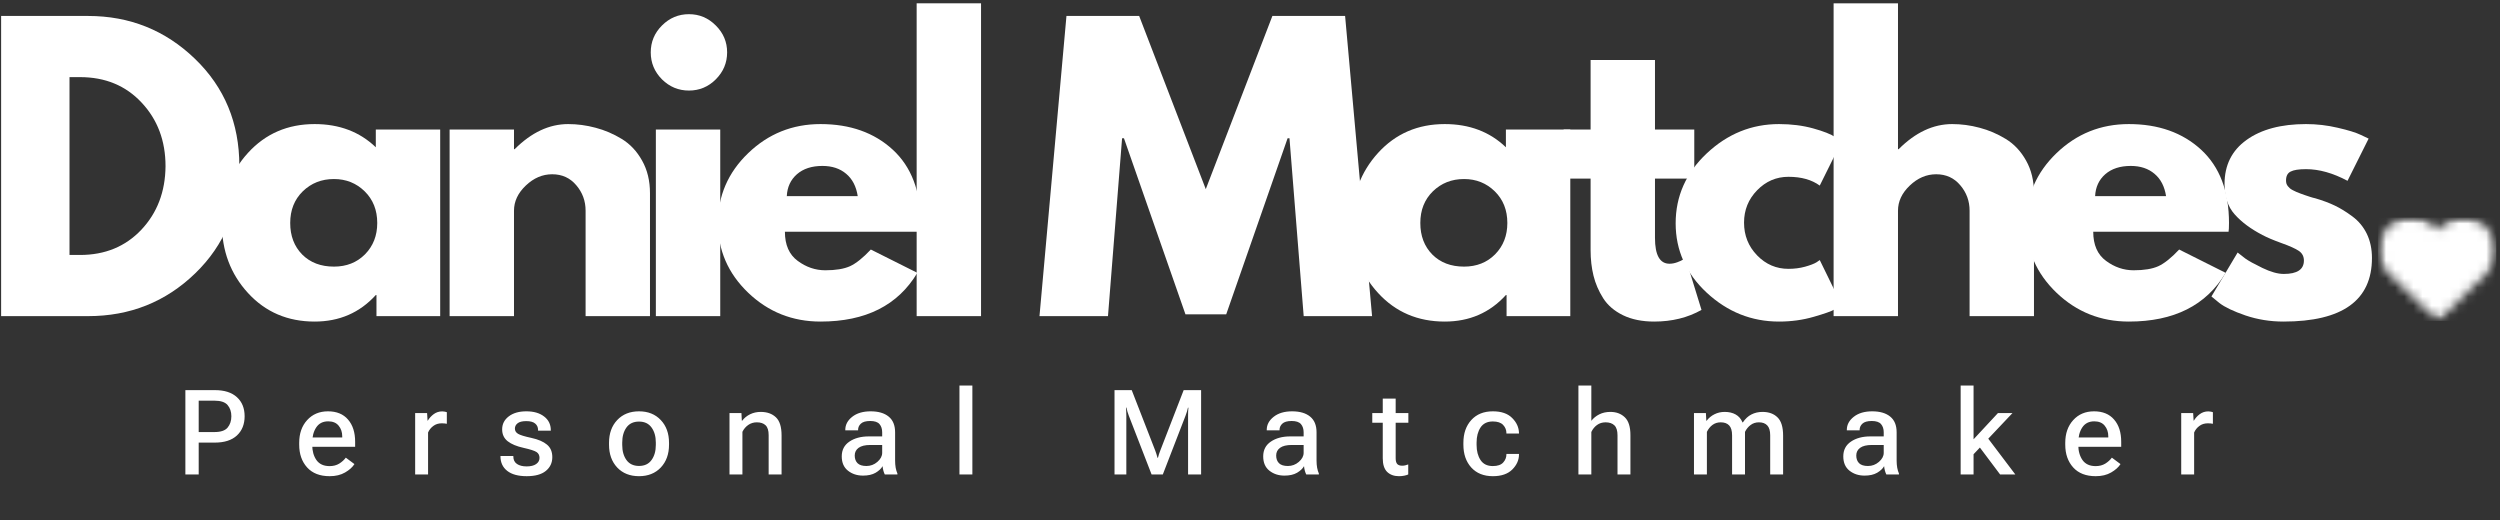 <svg width="274" height="57" viewBox="0 0 274 57" fill="none" xmlns="http://www.w3.org/2000/svg">
<rect x="0" y="0" width="274" height="57" fill="#333333" stroke="none"/>
<mask id="mask0_2_23" style="mask-type:luminance" maskUnits="userSpaceOnUse" x="260" y="23" width="14" height="13">
<path d="M260.619 23.798H273.595V35.18H260.619V23.798Z" fill="white"/>
</mask>
<g mask="url(#mask0_2_23)">
<mask id="mask1_2_23" style="mask-type:luminance" maskUnits="userSpaceOnUse" x="260" y="23" width="14" height="13">
<path d="M261.133 25.654C260.084 27.385 260.823 29.07 261.754 29.964L267.192 35.181L272.515 29.982C273.379 29.021 273.714 27.999 273.528 26.865C273.272 25.292 271.98 24.072 270.38 23.899C269.397 23.793 268.448 24.072 267.709 24.687C267.512 24.851 267.332 25.037 267.177 25.237C266.994 25.009 266.779 24.799 266.535 24.614C265.684 23.966 264.601 23.71 263.56 23.911C262.575 24.1 261.69 24.735 261.133 25.654Z" fill="white"/>
</mask>
<g mask="url(#mask1_2_23)">
<path d="M260.619 23.844H273.595V35.181H260.619V23.844Z" fill="white"/>
</g>
</g>
<path d="M0.123 1.749H9.65C14.215 1.749 18.121 3.315 21.366 6.445C24.608 9.569 26.233 13.484 26.233 18.186C26.233 22.916 24.618 26.843 21.39 29.963C18.16 33.087 14.248 34.648 9.65 34.648H0.123V1.749ZM7.618 27.944H8.774C11.505 27.944 13.744 27.025 15.489 25.182C17.232 23.333 18.117 21.015 18.142 18.223C18.142 15.434 17.269 13.11 15.526 11.251C13.789 9.387 11.538 8.453 8.774 8.453H7.618V27.944Z" fill="white"/>
<path d="M27.184 32.117C25.268 30.034 24.312 27.479 24.312 24.452C24.312 21.419 25.268 18.852 27.184 16.75C29.097 14.652 31.53 13.599 34.484 13.599C37.191 13.599 39.426 14.448 41.188 16.142V14.195H48.244V34.648H41.261V32.336H41.188C39.426 34.277 37.191 35.244 34.484 35.244C31.53 35.244 29.097 34.204 27.184 32.117ZM33.182 20.972C32.263 21.873 31.807 23.029 31.807 24.44C31.807 25.851 32.245 27.004 33.121 27.895C34.003 28.78 35.165 29.221 36.601 29.221C37.979 29.221 39.113 28.771 40.008 27.871C40.899 26.964 41.346 25.821 41.346 24.44C41.346 23.029 40.886 21.873 39.971 20.972C39.052 20.072 37.93 19.622 36.601 19.622C35.244 19.622 34.107 20.072 33.182 20.972Z" fill="white"/>
<path d="M49.277 34.648V14.195H56.334V16.349H56.407C58.238 14.518 60.194 13.599 62.271 13.599C63.275 13.599 64.279 13.733 65.276 14.001C66.274 14.262 67.229 14.67 68.148 15.23C69.063 15.789 69.805 16.58 70.374 17.602C70.949 18.624 71.238 19.814 71.238 21.167V34.648H64.181V23.089C64.181 22.028 63.841 21.1 63.16 20.303C62.484 19.5 61.605 19.099 60.519 19.099C59.455 19.099 58.491 19.512 57.624 20.34C56.763 21.161 56.334 22.076 56.334 23.089V34.648H49.277Z" fill="white"/>
<path d="M72.551 2.795C73.378 1.968 74.364 1.554 75.508 1.554C76.651 1.554 77.631 1.968 78.452 2.795C79.279 3.616 79.693 4.596 79.693 5.74C79.693 6.883 79.279 7.869 78.452 8.696C77.631 9.517 76.651 9.925 75.508 9.925C74.364 9.925 73.378 9.517 72.551 8.696C71.73 7.869 71.322 6.883 71.322 5.74C71.322 4.596 71.73 3.616 72.551 2.795ZM71.882 14.195V34.648H78.939V14.195H71.882Z" fill="white"/>
<path d="M100.857 25.401H86.026C86.026 26.837 86.491 27.901 87.425 28.589C88.356 29.279 89.366 29.623 90.455 29.623C91.598 29.623 92.502 29.474 93.168 29.173C93.831 28.866 94.591 28.257 95.443 27.348L100.541 29.903C98.415 33.465 94.877 35.244 89.931 35.244C86.847 35.244 84.204 34.191 81.999 32.081C79.79 29.963 78.689 27.418 78.689 24.44C78.689 21.465 79.79 18.913 81.999 16.787C84.204 14.664 86.847 13.599 89.931 13.599C93.174 13.599 95.814 14.536 97.852 16.41C99.887 18.284 100.906 20.96 100.906 24.44C100.906 24.92 100.888 25.24 100.857 25.401ZM86.233 21.495H94.007C93.843 20.434 93.423 19.619 92.742 19.05C92.067 18.475 91.2 18.186 90.138 18.186C88.97 18.186 88.037 18.49 87.34 19.099C86.65 19.707 86.281 20.507 86.233 21.495Z" fill="white"/>
<path d="M100.465 34.648V0.362H107.522V34.648H100.465Z" fill="white"/>
<path d="M142.884 34.648L141.327 15.157H141.12L134.392 34.453H129.927L123.187 15.157H122.98L121.435 34.648H113.928L116.884 1.749H124.853L132.153 20.729L139.453 1.749H147.423L150.379 34.648H142.884Z" fill="white"/>
<path d="M151.043 32.117C149.127 30.034 148.172 27.479 148.172 24.452C148.172 21.419 149.127 18.852 151.043 16.75C152.956 14.652 155.39 13.599 158.343 13.599C161.05 13.599 163.286 14.448 165.047 16.142V14.195H172.104V34.648H165.12V32.336H165.047C163.286 34.277 161.05 35.244 158.343 35.244C155.39 35.244 152.956 34.204 151.043 32.117ZM157.041 20.972C156.123 21.873 155.667 23.029 155.667 24.44C155.667 25.851 156.105 27.004 156.981 27.895C157.863 28.78 159.025 29.221 160.46 29.221C161.838 29.221 162.973 28.771 163.867 27.871C164.758 26.964 165.205 25.821 165.205 24.44C165.205 23.029 164.746 21.873 163.83 20.972C162.912 20.072 161.789 19.622 160.46 19.622C159.104 19.622 157.966 20.072 157.041 20.972Z" fill="white"/>
<path d="M174.33 14.195V6.579H181.386V14.195H185.693V19.573H181.386V26.07C181.386 27.962 181.915 28.905 182.98 28.905C183.248 28.905 183.528 28.853 183.82 28.747C184.112 28.643 184.337 28.537 184.501 28.43L184.732 28.272L186.484 33.966C184.975 34.818 183.248 35.244 181.301 35.244C179.978 35.244 178.837 35.013 177.882 34.55C176.924 34.082 176.197 33.455 175.704 32.677C175.209 31.892 174.856 31.068 174.646 30.207C174.433 29.34 174.33 28.415 174.33 27.433V19.573H171.373V14.195H174.33Z" fill="white"/>
<path d="M196.014 19.378C194.681 19.378 193.538 19.871 192.583 20.851C191.625 21.833 191.147 23.016 191.147 24.403C191.147 25.809 191.625 27.004 192.583 27.992C193.538 28.975 194.681 29.465 196.014 29.465C196.652 29.465 197.258 29.389 197.827 29.233C198.401 29.072 198.824 28.911 199.092 28.747L199.445 28.503L201.842 33.407C201.653 33.547 201.394 33.717 201.063 33.918C200.728 34.112 199.971 34.38 198.788 34.721C197.601 35.067 196.333 35.244 194.98 35.244C191.977 35.244 189.337 34.191 187.059 32.081C184.787 29.963 183.652 27.43 183.652 24.476C183.652 21.502 184.787 18.947 187.059 16.811C189.337 14.67 191.977 13.599 194.98 13.599C196.333 13.599 197.583 13.758 198.727 14.074C199.871 14.39 200.68 14.713 201.16 15.035L201.842 15.509L199.445 20.34C198.569 19.701 197.425 19.378 196.014 19.378Z" fill="white"/>
<path d="M200.963 34.648V0.362H208.02V16.349H208.093C209.924 14.518 211.879 13.599 213.957 13.599C214.961 13.599 215.964 13.733 216.962 14.001C217.96 14.262 218.915 14.67 219.833 15.23C220.749 15.789 221.491 16.58 222.06 17.602C222.635 18.624 222.924 19.814 222.924 21.167V34.648H215.867V23.089C215.867 22.028 215.526 21.1 214.845 20.303C214.17 19.5 213.291 19.099 212.205 19.099C211.14 19.099 210.176 19.512 209.309 20.34C208.448 21.161 208.02 22.076 208.02 23.089V34.648H200.963Z" fill="white"/>
<path d="M244.25 25.401H229.419C229.419 26.837 229.884 27.901 230.818 28.589C231.748 29.279 232.758 29.623 233.847 29.623C234.991 29.623 235.894 29.474 236.56 29.173C237.223 28.866 237.984 28.257 238.836 27.348L243.933 29.903C241.807 33.465 238.27 35.244 233.324 35.244C230.24 35.244 227.597 34.191 225.391 32.081C223.183 29.963 222.082 27.418 222.082 24.44C222.082 21.465 223.183 18.913 225.391 16.787C227.597 14.664 230.24 13.599 233.324 13.599C236.566 13.599 239.207 14.536 241.245 16.41C243.279 18.284 244.298 20.96 244.298 24.44C244.298 24.92 244.28 25.24 244.25 25.401ZM229.625 21.495H237.4C237.236 20.434 236.816 19.619 236.135 19.05C235.459 18.475 234.592 18.186 233.531 18.186C232.363 18.186 231.429 18.49 230.733 19.099C230.042 19.707 229.674 20.507 229.625 21.495Z" fill="white"/>
<path d="M252.739 13.599C253.913 13.599 255.069 13.733 256.207 14.001C257.35 14.262 258.202 14.524 258.762 14.792L259.601 15.193L257.289 19.817C255.689 18.965 254.175 18.539 252.739 18.539C251.942 18.539 251.379 18.63 251.048 18.807C250.713 18.977 250.549 19.302 250.549 19.78C250.549 19.887 250.561 19.993 250.586 20.096C250.616 20.203 250.671 20.303 250.744 20.401C250.823 20.492 250.896 20.568 250.963 20.632C251.036 20.699 251.148 20.772 251.303 20.851C251.465 20.933 251.589 20.994 251.681 21.033C251.778 21.076 251.93 21.137 252.143 21.216C252.353 21.289 252.511 21.346 252.617 21.386C252.73 21.429 252.912 21.489 253.165 21.569C253.414 21.651 253.606 21.702 253.737 21.727C254.564 21.97 255.282 22.238 255.89 22.53C256.505 22.822 257.149 23.22 257.825 23.722C258.506 24.227 259.032 24.863 259.406 25.632C259.777 26.405 259.966 27.284 259.966 28.272C259.966 32.92 256.733 35.244 250.269 35.244C248.809 35.244 247.422 35.019 246.108 34.575C244.794 34.121 243.839 33.668 243.249 33.212L242.373 32.494L245.244 27.676C245.463 27.856 245.743 28.075 246.084 28.333C246.431 28.586 247.057 28.929 247.958 29.367C248.864 29.805 249.649 30.024 250.306 30.024C251.772 30.024 252.508 29.535 252.508 28.552C252.508 28.099 252.319 27.746 251.948 27.494C251.574 27.244 250.941 26.958 250.05 26.642C249.156 26.32 248.459 26.021 247.958 25.754C246.683 25.091 245.673 24.34 244.928 23.503C244.18 22.67 243.809 21.556 243.809 20.169C243.809 18.101 244.612 16.492 246.218 15.339C247.83 14.18 250.005 13.599 252.739 13.599Z" fill="white"/>
<path d="M20.317 52V42.758H23.555C24.6 42.758 25.404 43.016 25.967 43.532C26.529 44.044 26.811 44.74 26.811 45.621C26.811 46.501 26.529 47.203 25.967 47.728C25.404 48.248 24.598 48.509 23.548 48.509H21.777V52H20.317ZM21.777 47.353H23.504C24.194 47.353 24.674 47.191 24.945 46.865C25.22 46.535 25.357 46.12 25.357 45.621C25.357 45.126 25.22 44.717 24.945 44.395C24.674 44.074 24.194 43.913 23.504 43.913H21.777V47.353ZM32.792 48.737V48.534C32.792 47.514 33.081 46.685 33.661 46.046C34.245 45.403 35.007 45.081 35.946 45.081C36.894 45.081 37.626 45.382 38.143 45.982C38.663 46.579 38.923 47.392 38.923 48.42V48.972H33.699V47.944H37.508V47.817C37.508 47.364 37.379 46.979 37.121 46.662C36.863 46.34 36.48 46.179 35.972 46.179C35.392 46.179 34.954 46.401 34.658 46.846C34.366 47.286 34.22 47.838 34.22 48.502V48.763C34.22 49.427 34.374 49.981 34.683 50.426C34.996 50.866 35.477 51.086 36.124 51.086C36.53 51.086 36.882 50.995 37.178 50.813C37.474 50.627 37.715 50.409 37.901 50.159L38.847 50.864C38.631 51.206 38.289 51.513 37.819 51.784C37.353 52.055 36.791 52.19 36.13 52.19C35.064 52.19 34.241 51.871 33.661 51.232C33.081 50.589 32.792 49.757 32.792 48.737ZM45.501 52V45.272H46.809L46.859 46.097H46.891C47.052 45.826 47.266 45.591 47.532 45.392C47.803 45.189 48.118 45.087 48.478 45.087C48.571 45.087 48.666 45.098 48.764 45.119C48.861 45.14 48.931 45.159 48.973 45.176V46.446C48.893 46.429 48.806 46.416 48.713 46.408C48.624 46.399 48.525 46.395 48.414 46.395C48.055 46.395 47.746 46.492 47.488 46.687C47.23 46.877 47.039 47.117 46.916 47.404V52H45.501ZM54.852 49.975H56.261V50.032C56.261 50.396 56.395 50.669 56.661 50.851C56.928 51.029 57.281 51.118 57.721 51.118C58.166 51.118 58.511 51.033 58.756 50.864C59.006 50.69 59.131 50.464 59.131 50.185C59.131 49.905 59.025 49.694 58.813 49.55C58.602 49.406 58.126 49.252 57.385 49.086C56.632 48.921 56.052 48.68 55.646 48.363C55.239 48.041 55.036 47.607 55.036 47.062C55.036 46.482 55.275 46.008 55.754 45.64C56.236 45.267 56.881 45.081 57.69 45.081C58.498 45.081 59.145 45.269 59.632 45.646C60.123 46.018 60.368 46.522 60.368 47.157V47.201H58.972V47.131C58.972 46.831 58.866 46.594 58.654 46.42C58.447 46.243 58.123 46.154 57.683 46.154C57.247 46.154 56.93 46.232 56.731 46.389C56.532 46.545 56.433 46.74 56.433 46.973C56.433 47.214 56.547 47.404 56.776 47.544C57.004 47.684 57.493 47.834 58.242 47.995C58.995 48.16 59.564 48.405 59.949 48.731C60.339 49.053 60.533 49.51 60.533 50.102C60.533 50.724 60.296 51.228 59.822 51.613C59.353 51.998 58.654 52.19 57.728 52.19C56.797 52.19 56.084 51.996 55.589 51.606C55.098 51.217 54.852 50.688 54.852 50.02V49.975ZM66.749 48.737V48.534C66.749 47.506 67.047 46.674 67.644 46.04C68.245 45.401 69.043 45.081 70.037 45.081C71.027 45.081 71.823 45.401 72.424 46.04C73.025 46.674 73.325 47.506 73.325 48.534V48.737C73.325 49.766 73.025 50.599 72.424 51.238C71.823 51.873 71.027 52.19 70.037 52.19C69.043 52.19 68.245 51.873 67.644 51.238C67.047 50.599 66.749 49.766 66.749 48.737ZM68.196 48.502V48.769C68.196 49.438 68.351 49.988 68.66 50.419C68.973 50.851 69.432 51.067 70.037 51.067C70.642 51.067 71.099 50.851 71.408 50.419C71.721 49.988 71.878 49.435 71.878 48.763V48.502C71.878 47.834 71.721 47.284 71.408 46.852C71.095 46.42 70.638 46.205 70.037 46.205C69.432 46.205 68.973 46.42 68.66 46.852C68.351 47.284 68.196 47.834 68.196 48.502ZM79.953 52V45.272H81.261L81.305 46.109H81.344C81.568 45.813 81.856 45.578 82.207 45.405C82.562 45.231 82.952 45.145 83.375 45.145C84.065 45.145 84.617 45.339 85.031 45.728C85.451 46.118 85.66 46.782 85.66 47.722V52H84.244V47.69C84.244 47.186 84.132 46.827 83.908 46.611C83.684 46.395 83.364 46.287 82.95 46.287C82.598 46.287 82.285 46.382 82.01 46.573C81.735 46.763 81.521 47.015 81.369 47.328V52H79.953ZM92.256 50.02C92.256 49.317 92.536 48.778 93.094 48.401C93.653 48.02 94.362 47.83 95.221 47.83H96.687V47.379C96.687 47.011 96.59 46.712 96.395 46.484C96.201 46.255 95.862 46.141 95.379 46.141C94.901 46.141 94.558 46.238 94.351 46.433C94.148 46.623 94.046 46.85 94.046 47.112V47.163H92.644V47.112C92.644 46.558 92.895 46.082 93.399 45.684C93.907 45.282 94.582 45.081 95.424 45.081C96.27 45.081 96.928 45.274 97.398 45.659C97.868 46.04 98.103 46.613 98.103 47.379V50.483C98.103 50.758 98.124 51.018 98.166 51.264C98.213 51.505 98.276 51.717 98.356 51.898V52H96.973C96.918 51.894 96.867 51.759 96.82 51.594C96.774 51.425 96.744 51.257 96.731 51.092C96.579 51.363 96.323 51.604 95.963 51.816C95.604 52.023 95.145 52.127 94.586 52.127C93.939 52.127 93.388 51.947 92.936 51.587C92.483 51.228 92.256 50.705 92.256 50.02ZM93.678 49.924C93.678 50.28 93.782 50.561 93.989 50.769C94.197 50.972 94.52 51.073 94.96 51.073C95.413 51.073 95.813 50.923 96.16 50.623C96.511 50.318 96.687 49.988 96.687 49.632V48.769H95.386C94.819 48.769 94.391 48.873 94.104 49.08C93.82 49.287 93.678 49.569 93.678 49.924ZM105.156 52V42.256H106.572V52H105.156ZM122.151 52V42.758H124.037L126.607 49.366C126.658 49.497 126.705 49.63 126.747 49.766C126.794 49.901 126.832 50.036 126.861 50.172H126.912C126.946 50.036 126.984 49.901 127.026 49.766C127.073 49.63 127.122 49.497 127.172 49.366L129.73 42.758H131.641V52H130.213V45.563C130.213 45.432 130.215 45.284 130.219 45.119C130.228 44.954 130.238 44.808 130.251 44.681H130.2C130.175 44.808 130.137 44.954 130.086 45.119C130.035 45.284 129.984 45.432 129.934 45.563L127.445 52H126.214L123.719 45.563C123.668 45.428 123.618 45.28 123.567 45.119C123.52 44.954 123.484 44.806 123.459 44.675H123.408C123.421 44.806 123.429 44.954 123.434 45.119C123.442 45.28 123.446 45.428 123.446 45.563V52H122.151ZM138.447 50.02C138.447 49.317 138.726 48.778 139.285 48.401C139.844 48.02 140.552 47.83 141.411 47.83H142.878V47.379C142.878 47.011 142.78 46.712 142.586 46.484C142.391 46.255 142.053 46.141 141.57 46.141C141.092 46.141 140.749 46.238 140.542 46.433C140.339 46.623 140.237 46.85 140.237 47.112V47.163H138.834V47.112C138.834 46.558 139.086 46.082 139.59 45.684C140.097 45.282 140.772 45.081 141.615 45.081C142.461 45.081 143.119 45.274 143.589 45.659C144.058 46.04 144.293 46.613 144.293 47.379V50.483C144.293 50.758 144.314 51.018 144.357 51.264C144.403 51.505 144.467 51.717 144.547 51.898V52H143.163C143.108 51.894 143.058 51.759 143.011 51.594C142.964 51.425 142.935 51.257 142.922 51.092C142.77 51.363 142.514 51.604 142.154 51.816C141.794 52.023 141.335 52.127 140.777 52.127C140.129 52.127 139.579 51.947 139.126 51.587C138.673 51.228 138.447 50.705 138.447 50.02ZM139.869 49.924C139.869 50.28 139.973 50.561 140.18 50.769C140.387 50.972 140.711 51.073 141.151 51.073C141.604 51.073 142.004 50.923 142.351 50.623C142.702 50.318 142.878 49.988 142.878 49.632V48.769H141.576C141.009 48.769 140.582 48.873 140.294 49.08C140.011 49.287 139.869 49.569 139.869 49.924ZM150.401 46.331V45.272H154.356V46.331H150.401ZM151.55 50.229V45.881V45.69V43.685H152.965V50.223C152.965 50.519 153.023 50.73 153.137 50.857C153.255 50.98 153.435 51.041 153.676 51.041C153.791 51.041 153.903 51.029 154.013 51.003C154.123 50.978 154.233 50.944 154.343 50.902V52C154.237 52.051 154.093 52.095 153.911 52.133C153.733 52.171 153.539 52.19 153.327 52.19C152.79 52.19 152.358 52.034 152.032 51.721C151.711 51.403 151.55 50.906 151.55 50.229ZM160.387 48.737V48.534C160.387 47.506 160.675 46.674 161.25 46.04C161.83 45.401 162.619 45.081 163.618 45.081C164.545 45.081 165.249 45.324 165.732 45.811C166.218 46.294 166.468 46.844 166.481 47.461V47.519H165.103V47.474C165.103 47.127 164.983 46.827 164.742 46.573C164.505 46.319 164.128 46.192 163.612 46.192C163.007 46.192 162.558 46.412 162.266 46.852C161.978 47.292 161.834 47.842 161.834 48.502V48.769C161.834 49.429 161.978 49.979 162.266 50.419C162.554 50.859 163.002 51.08 163.612 51.08C164.136 51.08 164.515 50.95 164.748 50.692C164.985 50.434 165.103 50.136 165.103 49.797V49.753H166.481V49.804C166.481 50.417 166.235 50.97 165.745 51.46C165.254 51.947 164.545 52.19 163.618 52.19C162.619 52.19 161.83 51.873 161.25 51.238C160.675 50.599 160.387 49.766 160.387 48.737ZM172.995 52V42.256H174.41V46.122C174.639 45.826 174.931 45.589 175.286 45.411C175.642 45.233 176.046 45.145 176.499 45.145C177.142 45.145 177.669 45.341 178.079 45.735C178.49 46.128 178.695 46.782 178.695 47.696V52H177.279V47.715C177.279 47.203 177.165 46.837 176.937 46.617C176.708 46.397 176.387 46.287 175.972 46.287C175.612 46.287 175.299 46.384 175.032 46.579C174.766 46.774 174.558 47.03 174.41 47.347V52H172.995ZM185.66 52V45.272H186.967L187.012 46.109H187.05C187.278 45.809 187.562 45.574 187.9 45.405C188.243 45.231 188.62 45.145 189.03 45.145C189.492 45.145 189.889 45.238 190.224 45.424C190.562 45.61 190.814 45.9 190.979 46.294H191.017C191.284 45.896 191.597 45.606 191.957 45.424C192.32 45.238 192.725 45.145 193.169 45.145C193.867 45.145 194.417 45.346 194.819 45.748C195.226 46.145 195.429 46.812 195.429 47.747V52H194.013V47.709C194.013 47.205 193.905 46.844 193.689 46.623C193.478 46.399 193.173 46.287 192.775 46.287C192.428 46.287 192.126 46.384 191.868 46.579C191.61 46.77 191.404 47.021 191.252 47.334V52H189.836V47.715C189.836 47.212 189.729 46.848 189.513 46.623C189.301 46.399 188.994 46.287 188.592 46.287C188.245 46.287 187.943 46.382 187.685 46.573C187.431 46.763 187.228 47.017 187.075 47.334V52H185.66ZM202.025 50.02C202.025 49.317 202.305 48.778 202.863 48.401C203.422 48.02 204.131 47.83 204.99 47.83H206.456V47.379C206.456 47.011 206.359 46.712 206.164 46.484C205.969 46.255 205.631 46.141 205.148 46.141C204.67 46.141 204.327 46.238 204.12 46.433C203.917 46.623 203.815 46.85 203.815 47.112V47.163H202.412V47.112C202.412 46.558 202.664 46.082 203.168 45.684C203.676 45.282 204.351 45.081 205.193 45.081C206.039 45.081 206.697 45.274 207.167 45.659C207.637 46.04 207.871 46.613 207.871 47.379V50.483C207.871 50.758 207.893 51.018 207.935 51.264C207.981 51.505 208.045 51.717 208.125 51.898V52H206.742C206.687 51.894 206.636 51.759 206.589 51.594C206.543 51.425 206.513 51.257 206.5 51.092C206.348 51.363 206.092 51.604 205.732 51.816C205.373 52.023 204.913 52.127 204.355 52.127C203.707 52.127 203.157 51.947 202.704 51.587C202.252 51.228 202.025 50.705 202.025 50.02ZM203.447 49.924C203.447 50.28 203.551 50.561 203.758 50.769C203.965 50.972 204.289 51.073 204.729 51.073C205.182 51.073 205.582 50.923 205.929 50.623C206.28 50.318 206.456 49.988 206.456 49.632V48.769H205.155C204.588 48.769 204.16 48.873 203.872 49.08C203.589 49.287 203.447 49.569 203.447 49.924ZM214.887 52V42.256H216.302V48.147L218.975 45.272H220.568L216.302 49.785V52H214.887ZM219.21 52L216.671 48.617L217.572 47.627L220.879 52H219.21ZM226.352 48.737V48.534C226.352 47.514 226.642 46.685 227.222 46.046C227.806 45.403 228.567 45.081 229.507 45.081C230.455 45.081 231.187 45.382 231.703 45.982C232.224 46.579 232.484 47.392 232.484 48.42V48.972H227.26V47.944H231.068V47.817C231.068 47.364 230.939 46.979 230.681 46.662C230.423 46.34 230.04 46.179 229.532 46.179C228.952 46.179 228.514 46.401 228.218 46.846C227.926 47.286 227.78 47.838 227.78 48.502V48.763C227.78 49.427 227.935 49.981 228.244 50.426C228.557 50.866 229.037 51.086 229.684 51.086C230.091 51.086 230.442 50.995 230.738 50.813C231.034 50.627 231.276 50.409 231.462 50.159L232.408 50.864C232.192 51.206 231.849 51.513 231.379 51.784C230.914 52.055 230.351 52.19 229.691 52.19C228.624 52.19 227.801 51.871 227.222 51.232C226.642 50.589 226.352 49.757 226.352 48.737ZM239.061 52V45.272H240.369L240.42 46.097H240.451C240.612 45.826 240.826 45.591 241.092 45.392C241.363 45.189 241.679 45.087 242.038 45.087C242.131 45.087 242.227 45.098 242.324 45.119C242.421 45.14 242.491 45.159 242.533 45.176V46.446C242.453 46.429 242.366 46.416 242.273 46.408C242.184 46.399 242.085 46.395 241.975 46.395C241.615 46.395 241.306 46.492 241.048 46.687C240.79 46.877 240.599 47.117 240.477 47.404V52H239.061Z" fill="white"/>
</svg>
